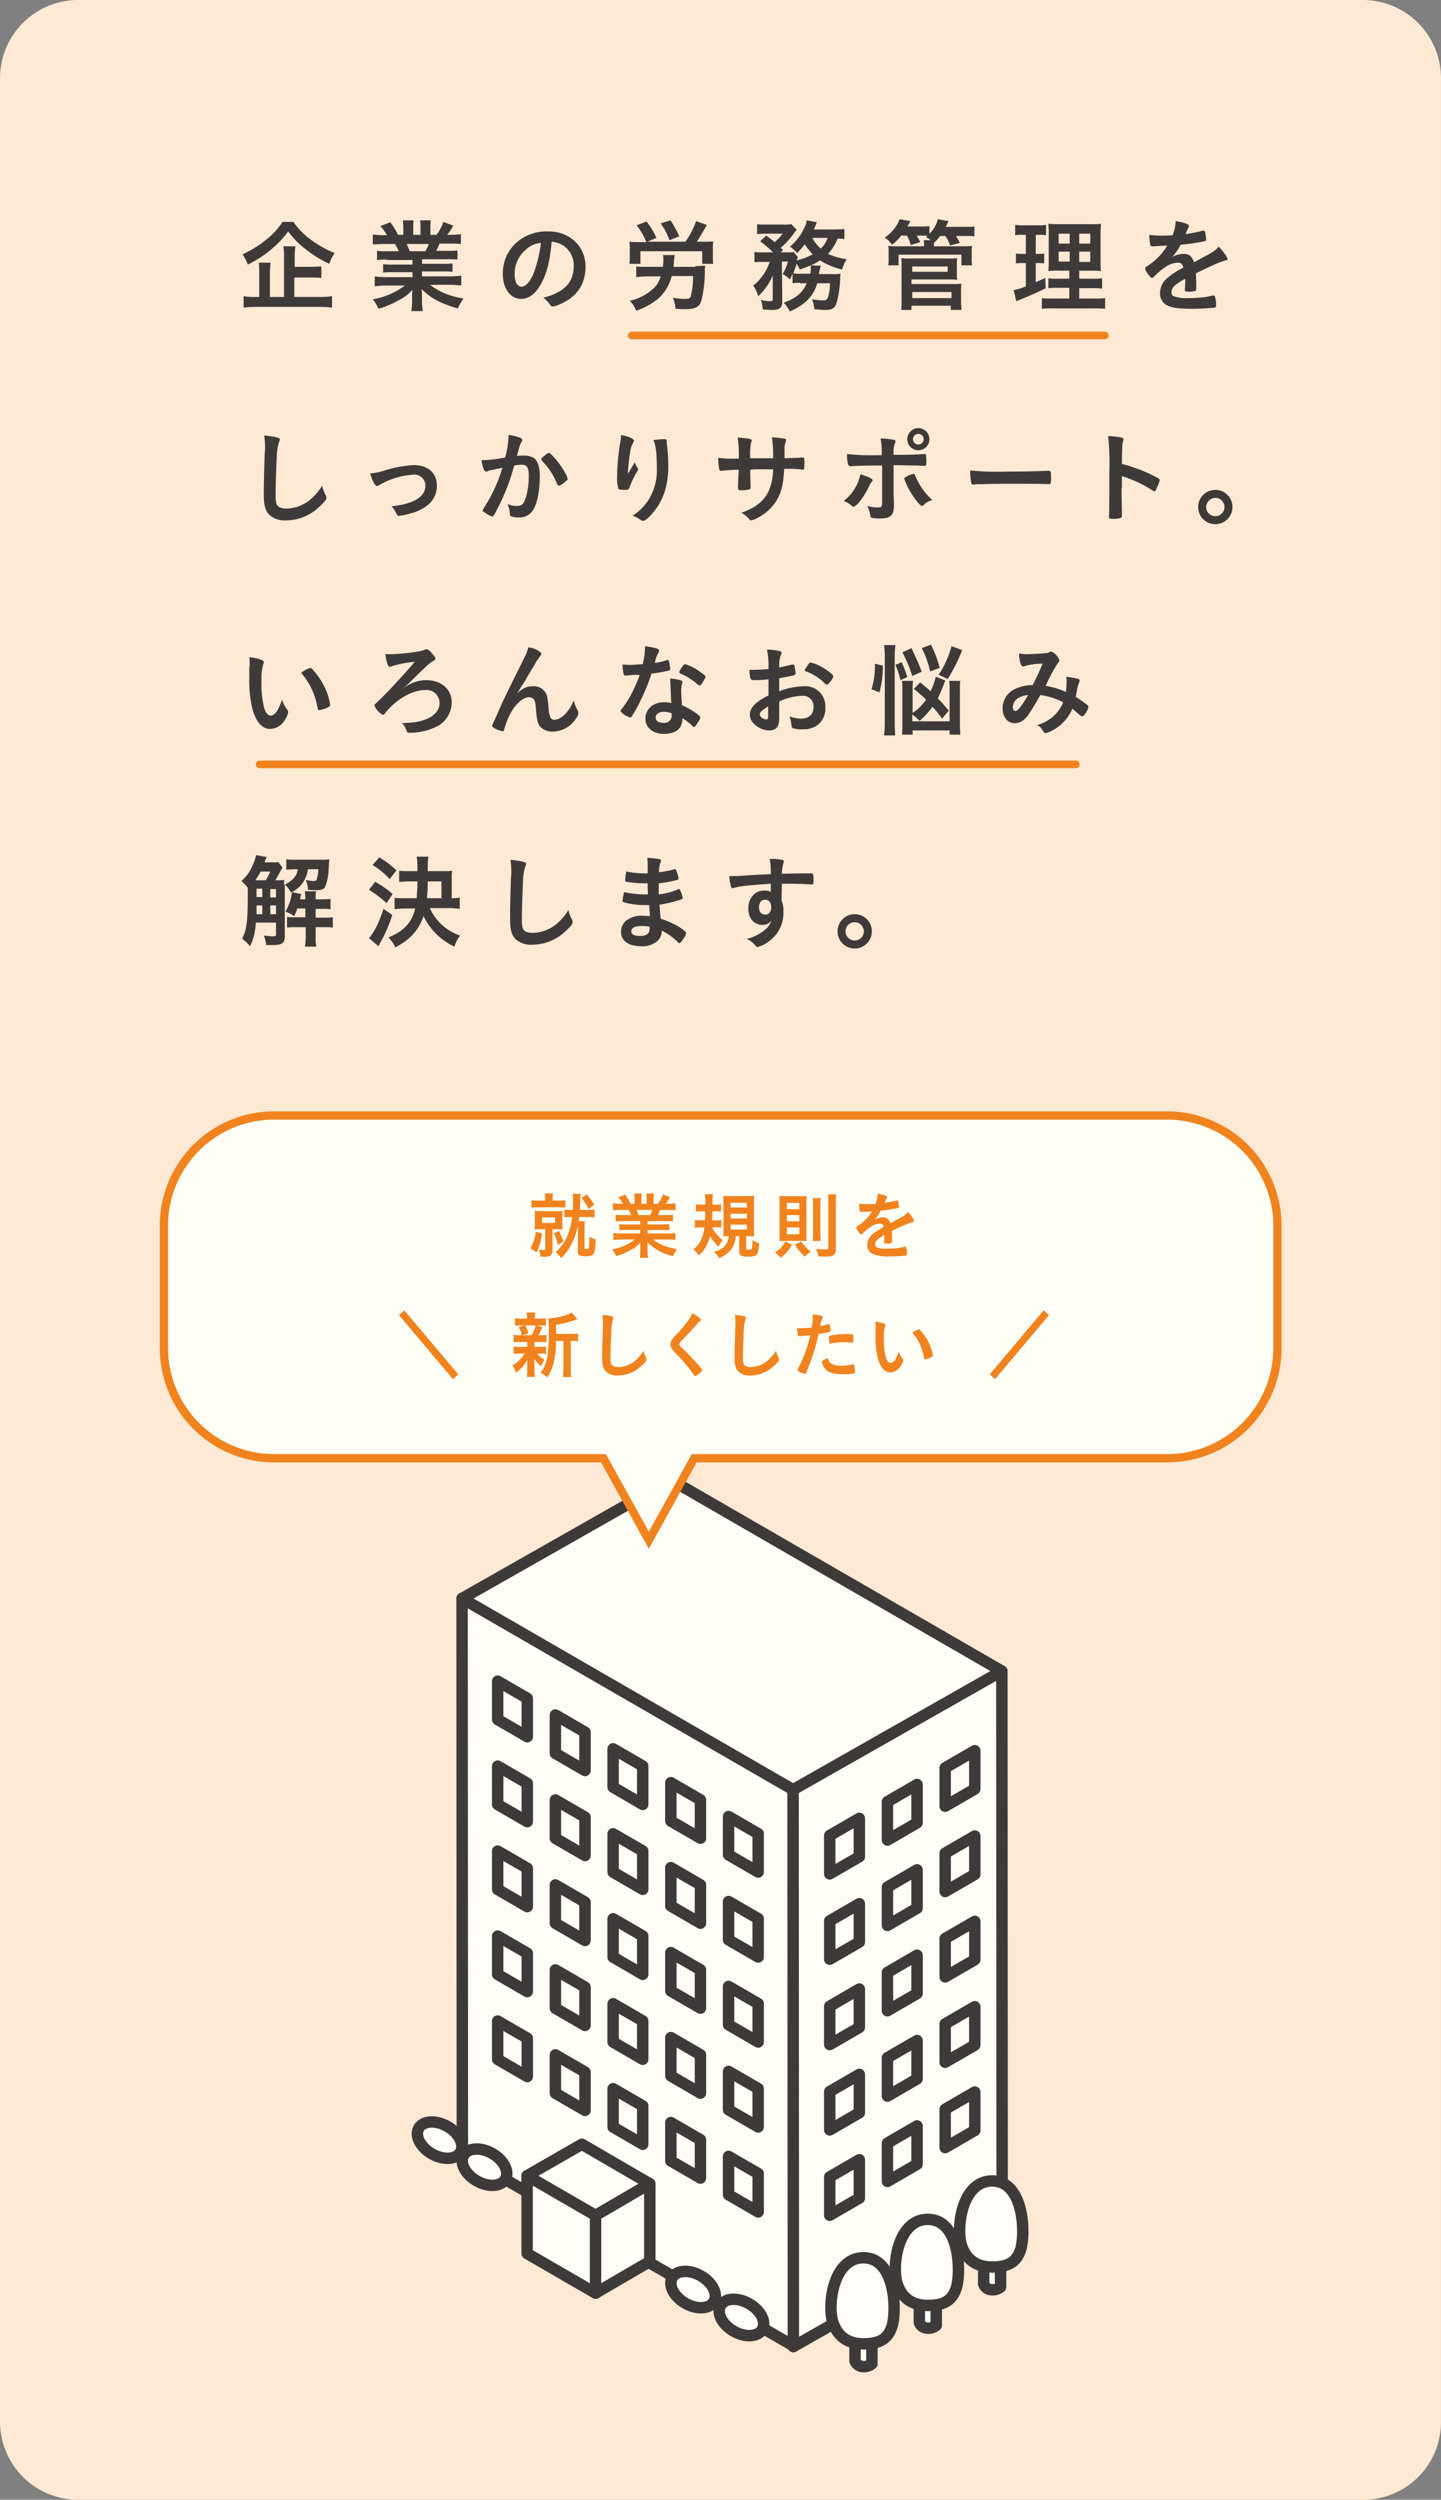 <svg xmlns="http://www.w3.org/2000/svg" viewBox="0 0 378.001 655.7">
  <rect x="0" y="0" width="378.001" height="655.7" fill="#808080" stroke="none"/>
  <defs>
    <style>
      .cls-1 {
        isolation: isolate;
      }

      .cls-2 {
        fill: #fde9d4;
      }

      .cls-3 {
        fill: #3e3a39;
      }

      .cls-4, .cls-8 {
        fill: none;
        stroke: #f0831e;
      }

      .cls-4, .cls-5, .cls-6 {
        stroke-linecap: round;
        stroke-linejoin: round;
      }

      .cls-4 {
        stroke-width: 2px;
      }

      .cls-5, .cls-7 {
        fill: #fffef6;
      }

      .cls-5, .cls-6 {
        stroke: #3e3a39;
        stroke-width: 3px;
      }

      .cls-6 {
        fill: #fffef9;
      }

      .cls-8 {
        stroke-miterlimit: 10;
        stroke-width: 2.173px;
      }

      .cls-9 {
        mix-blend-mode: multiply;
      }

      .cls-10 {
        fill: #f0831e;
      }
    </style>
  </defs>
  <g class="cls-1">
    <g id="pc">
      <path class="cls-2" d="M357.5,655.7H20.5A20.528,20.528,0,0,1,0,635.2V20.5A20.528,20.528,0,0,1,20.5,0h337A20.528,20.528,0,0,1,378,20.5V635.2A20.401,20.401,0,0,1,357.5,655.7Z"/>
      <g>
        <g>
          <path class="cls-3" d="M76.9,58.1a18.83,18.83,0,0,0,4.4,4.6,29.601,29.601,0,0,0,6.5,3.7,9.161,9.161,0,0,0-1.4,2.8,28.906,28.906,0,0,1-6.3-3.9,21.72,21.72,0,0,1-4.5-4.6,25.499,25.499,0,0,1-4.2,4.5A29.443,29.443,0,0,1,65,69.4a11.482,11.482,0,0,0-1.4-2.7,27.517,27.517,0,0,0,6.3-3.9,18.102,18.102,0,0,0,4.2-4.6h2.8Zm.6,19.8h6.4a24.517,24.517,0,0,0,3.2-.2v3a25.839,25.839,0,0,0-3.2-.2H67.2a26.311,26.311,0,0,0-3.3.2v-3a21.128,21.128,0,0,0,3,.2H68V71.8a25.322,25.322,0,0,0-.1-2.9H71a21.927,21.927,0,0,0-.2,2.9v6.1h3.7V67.5a12.326,12.326,0,0,0-.2-2.9h3.2a19.095,19.095,0,0,0-.2,2.8V70h4.2c1.2,0,2.1-.1,2.8-.1v3a22.675,22.675,0,0,0-2.8-.1H77.2v5.1Z"/>
          <path class="cls-3" d="M101.5,68.1a19.34,19.34,0,0,0-2.6.1V65.8a18.579,18.579,0,0,0,2.6.1h3.1a10.361,10.361,0,0,0-1-1.9h-2.8c-1.2,0-2.2.1-3,.1V61.5a20.682,20.682,0,0,0,2.9.2h.8a13.58,13.58,0,0,0-1.7-2.4l2.6-1a20.607,20.607,0,0,1,2,3.3h1.4V59.8c0-.8-.1-1.5-.1-2h2.8a9.765,9.765,0,0,0-.1,1.9v1.9h1.9V59.7a10.317,10.317,0,0,0-.1-1.9H113a11.518,11.518,0,0,0-.1,2v1.8h1.6a11.224,11.224,0,0,0,1.8-3.4l2.6,1a16.627,16.627,0,0,1-1.6,2.4h.7a20.682,20.682,0,0,0,2.9-.2V64a26.276,26.276,0,0,0-3-.1h-2.6a11.567,11.567,0,0,1-.9,1.9h3a17.832,17.832,0,0,0,2.6-.1v2.4a19.34,19.34,0,0,0-2.6-.1h-6.7v1.2h5.4a19.34,19.34,0,0,0,2.6-.1v2.2a19.34,19.34,0,0,0-2.6-.1h-5.4v1.3h7.2a22.792,22.792,0,0,0,3.1-.2v2.6a26.61,26.61,0,0,0-3-.2h-5.2a17.888,17.888,0,0,0,3.5,2.1,21.056,21.056,0,0,0,5.3,1.5,13.497,13.497,0,0,0-1.5,2.6c-4.3-1.2-7.2-2.7-9.5-5.1a12.826,12.826,0,0,1,.1,1.8V79a17.19,17.19,0,0,0,.2,2.6h-3a18.365,18.365,0,0,0,.2-2.6V77.8a13.57,13.57,0,0,1,.1-1.8,11.332,11.332,0,0,1-3.7,2.8A24.644,24.644,0,0,1,99.3,81a12.75,12.75,0,0,0-1.5-2.5,19.219,19.219,0,0,0,8.4-3.6h-4.8a25.415,25.415,0,0,0-3.1.2V72.5a22.79,22.79,0,0,0,3.1.2h6.8V71.4h-5.1a19.34,19.34,0,0,0-2.6.1V69.3a19.342,19.342,0,0,0,2.6.1h5.1V68.2h-6.7Zm10.1-2.2a16.316,16.316,0,0,0,.9-1.9h-5.8c.3.7.5,1.2.8,1.9Z"/>
          <path class="cls-3" d="M141.6,75c-1.3,2.2-3,3.4-4.9,3.4-2.8,0-4.8-2.7-4.8-6.5a10.741,10.741,0,0,1,5.8-9.8,12.099,12.099,0,0,1,6.2-1.4c5.6,0,9.7,4,9.7,9.2,0,4.7-2.3,8-6.7,9.9a6.187,6.187,0,0,1-1.9.6c-.3,0-.5-.1-.8-.6a6.865,6.865,0,0,0-1.7-1.7c5.5-1.4,8-4,8-8.3a6.274,6.274,0,0,0-2.6-5.3,6.704,6.704,0,0,0-3.2-1.1C144.2,69.1,143.3,72.2,141.6,75Zm-3.8-9.4a8.257,8.257,0,0,0-2.8,6.3c0,2.1.7,3.3,1.8,3.3,1.3,0,2.7-1.8,3.7-5a35.963,35.963,0,0,0,1.4-6.5A6.848,6.848,0,0,0,137.8,65.6Z"/>
          <path class="cls-3" d="M169.5,63.4a17.401,17.401,0,0,0-2.5-4.3l2.6-1a20.505,20.505,0,0,1,2.6,4.3l-2.4,1h10a21.549,21.549,0,0,0,2.8-5.4l2.8,1c-.2.4-.2.4-1.2,2.1-.5.8-1,1.7-1.4,2.3h1.7a18.578,18.578,0,0,0,2.6-.1,12.166,12.166,0,0,0-.1,2.1v1.9a11.482,11.482,0,0,0,.1,1.9h-2.9V65.9H168v3.3h-2.9a12.102,12.102,0,0,0,.1-1.9V65.5a12.785,12.785,0,0,0-.1-2.1,20.121,20.121,0,0,0,2.6.1h1.8Zm12.9,6.4c.9,0,2-.1,2.6-.1a5.757,5.757,0,0,0-.1,1.5,33.631,33.631,0,0,1-.9,7.6c-.5,1.7-1.6,2.3-4.3,2.3-.5,0-.8,0-2.5-.1a8.818,8.818,0,0,0-.7-2.9,17.833,17.833,0,0,0,3,.3c1.4,0,1.6-.1,1.8-1.1a19.281,19.281,0,0,0,.5-4.9h-5.6a11.689,11.689,0,0,1-3.5,5.9,18.413,18.413,0,0,1-5.8,3.2,8.375,8.375,0,0,0-1.7-2.6,13.325,13.325,0,0,0,5.6-2.7,6.842,6.842,0,0,0,2.5-3.7h-3.4a23.638,23.638,0,0,0-3,.2V69.9a23.652,23.652,0,0,0,3,.1h4a16.201,16.201,0,0,0,.1-2.2,2.768,2.768,0,0,0-.1-.9H177a10.865,10.865,0,0,0-.2,1.5c0,.7-.1,1-.1,1.6h5.7ZM175.6,63a16.872,16.872,0,0,0-2.3-4.4l2.6-.8a32.981,32.981,0,0,1,2.3,4.2Z"/>
          <path class="cls-3" d="M209.9,74.2a10.933,10.933,0,0,0-2,.1V71.8c-.3.7-.4.9-.7,1.5a6.691,6.691,0,0,0-1.9-1.4,13.646,13.646,0,0,0,1.4-3.3h-1.6l.1,10.4a3.061,3.061,0,0,1-.3,1.5c-.4.6-1.1.8-2.6.8-.5,0-1.4-.1-2.2-.1a11.084,11.084,0,0,0-.5-2.5,13.064,13.064,0,0,0,2.3.3c.7,0,.8-.1.8-.6V72.3a16.422,16.422,0,0,1-3.8,5.4,10.359,10.359,0,0,0-1.3-2.8,13.148,13.148,0,0,0,4.3-6.2h-1.8a13.469,13.469,0,0,0-2.2.1V66.1a14.838,14.838,0,0,0,2.3.1h2.6a27.758,27.758,0,0,0-3.4-2.9l1.6-1.5c1.5,1.1,1.6,1.2,2.2,1.7a11.07,11.07,0,0,0,2.1-2.2h-4.5a14.79,14.79,0,0,0-2.2.1V58.8a15.574,15.574,0,0,0,2.4.1h4.4a11.617,11.617,0,0,0,2.2-.1l1.4,1.5a5.986,5.986,0,0,0-.6.7,20.857,20.857,0,0,1-3.6,4l.6.6-.6.6h1.5a9.765,9.765,0,0,0,1.9-.1l1.1,1.4a2.192,2.192,0,0,0-.3.8,15.975,15.975,0,0,0,4.2-1.6,15.97,15.97,0,0,1-2.1-2.6c-.7.9-1,1.2-2,2.3a7.725,7.725,0,0,0-1.9-1.7,13.605,13.605,0,0,0,3.8-5,4.674,4.674,0,0,0,.6-1.9l2.7.5c-.1.1-.2.5-.4.9-.1.3-.2.4-.4,1h5.3c1.1,0,2.1-.1,2.7-.1v2.6a9.722,9.722,0,0,0-1.8-.1,11.921,11.921,0,0,1-2.5,4,17.962,17.962,0,0,0,4.9,1.4,9.588,9.588,0,0,0-1.2,2.7,19.046,19.046,0,0,1-5.8-2.4,12.95,12.95,0,0,1-2.4,1.3l2.6.1c0,.2,0,.2-.1.3a1.087,1.087,0,0,1-.1.5.756.756,0,0,1-.1.4c-.1.3-.1.6-.2,1h3.7a9.812,9.812,0,0,0,2-.1,4.484,4.484,0,0,0-.1,1.1,27.815,27.815,0,0,1-.9,6.4c-.5,1.6-1.2,2-3.2,2-.7,0-1.5-.1-2.7-.2a8.171,8.171,0,0,0-.6-2.6,18.857,18.857,0,0,0,3,.3c.8,0,1.1-.3,1.4-1.6a11.194,11.194,0,0,0,.3-2.9h-3.3c-1.1,3.5-3.2,5.6-7.2,7.4a11.865,11.865,0,0,0-1.6-2.3c3.3-1.2,5-2.7,6-5.1h-1.7Zm2.7-2.5a12.751,12.751,0,0,0,.1-1.9v-.2c-1,.4-1.5.6-2.9,1.1a10.93,10.93,0,0,0-.8-1.5c-.4,1.1-.5,1.4-.9,2.5a10.983,10.983,0,0,0,2.1.1h2.4Zm.5-9.3a9.354,9.354,0,0,0,2.2,2.8,6.78,6.78,0,0,0,1.8-2.8Z"/>
          <path class="cls-3" d="M236.5,61.7a14.732,14.732,0,0,1-2.5,2.5,8.549,8.549,0,0,0-1.9-1.9,10.309,10.309,0,0,0,3.9-4.8l2.8.5a8.696,8.696,0,0,1-.8,1.4h3.5a13.523,13.523,0,0,0,2.3-.1v2a7.46,7.46,0,0,0,2.2-3.8l2.8.5c-.3.7-.4.9-.7,1.5h5a16.329,16.329,0,0,0,2.5-.1V62a15.574,15.574,0,0,0-2.4-.1h-2.4c.4.7.6,1.1,1,1.8l-2.6.7a8.229,8.229,0,0,0-1.2-2.5h-1.4a11.478,11.478,0,0,1-1.6,1.8v.9h7.2a21.847,21.847,0,0,0,2.8-.1,7.115,7.115,0,0,0-.1,1.6v1.8a8.115,8.115,0,0,0,.1,1.7h-2.8V66.8H235.7v2.8H233a8.622,8.622,0,0,0,.1-1.7V66.2a8.622,8.622,0,0,0-.1-1.7,18.641,18.641,0,0,0,2.7.1h6.7v-.4a4.12,4.12,0,0,0-.1-1.2h1.8a5.025,5.025,0,0,0-1.2-.8l.4-.3a4.102,4.102,0,0,0-1.1-.1h-1.7c.4.8.6,1,.9,1.7l-2.5.8a8.164,8.164,0,0,0-1-2.5h-1.4Zm-.1,19.8a26.221,26.221,0,0,0,.1-2.9V69.4a8.115,8.115,0,0,0-.1-1.7,13.423,13.423,0,0,0,2.1.1h10.4a14.119,14.119,0,0,0,2.2-.1,9.183,9.183,0,0,0-.1,1.8v1.9a10.932,10.932,0,0,0,.1,2,14.083,14.083,0,0,0-2.1-.1h-9.9v1.2h11a12.168,12.168,0,0,0,2.1-.1,13.422,13.422,0,0,0-.1,2.1V79c0,.9.1,1.6.1,2.3h-2.8V80.2H239.1v1.1h-2.7Zm2.9-10.2h9.3V69.9h-9.3Zm0,6.9h10.3V76.6H239.3Z"/>
          <path class="cls-3" d="M268.2,61.6a10.889,10.889,0,0,0-1.9.1V59a14.836,14.836,0,0,0,2.3.1h3.6a13.469,13.469,0,0,0,2.2-.1v2.7a10.889,10.889,0,0,0-1.9-.1h-.8v5h.6a7.589,7.589,0,0,0,1.6-.1v2.6a8.083,8.083,0,0,0-1.6-.1h-.6v5c1.2-.5,1.4-.6,2.5-1.1l.1,2.7c-2.2,1.1-3.3,1.6-7.2,3.2-.1.1-.3.1-.5.2l-.7-2.9a15.096,15.096,0,0,0,3.2-1V69h-.8a10.283,10.283,0,0,0-1.8.1V66.5a9.722,9.722,0,0,0,1.8.1h.8v-5Zm12.4,13.9h-2.9a18.641,18.641,0,0,0-2.7.1V73a15.687,15.687,0,0,0,2.6.1h2.9V71h-2.4a22.878,22.878,0,0,0-3.1.1,24.65,24.65,0,0,0,.1-3.2V62.1a28.399,28.399,0,0,0-.1-3.4,33.334,33.334,0,0,0,3.5.1h7a23.846,23.846,0,0,0,3.3-.1,32.329,32.329,0,0,0-.1,3.5v5.5a27.473,27.473,0,0,0,.1,3.4A20.245,20.245,0,0,0,286,71h-2.9v2.1h3.3a18.641,18.641,0,0,0,2.7-.1v2.7a19.402,19.402,0,0,0-2.7-.1h-3.3v2.7h4.1a19.402,19.402,0,0,0,2.7-.1V81a23.582,23.582,0,0,0-2.9-.1H276.2a23.582,23.582,0,0,0-2.9.1V78.2a17.832,17.832,0,0,0,2.6.1h4.6V75.5Zm-2.9-14.2v2.6h2.9V61.3Zm0,4.7v2.6h2.9V66Zm5.4-2.1H286V61.3h-2.9Zm0,4.8H286V66h-2.9Z"/>
          <path class="cls-3" d="M310.7,73.2c-2.6,1.5-3.4,2.3-3.4,3.5a1.004,1.004,0,0,0,.6,1,9.451,9.451,0,0,0,3.6.5,38.661,38.661,0,0,0,4.8-.3c.6-.1.9-.2,1.9-.4h.1c.2,0,.3.1.4.3a7.549,7.549,0,0,1,.3,2.3c0,.4-.1.6-.5.6-.6.1-3.6.3-5.6.3-3.3,0-5-.2-6.3-.7a3.495,3.495,0,0,1-2.3-3.5,5.183,5.183,0,0,1,2.2-4.1,20.274,20.274,0,0,1,3.9-2.5c-.2-.9-.6-1.3-1.4-1.3a6.09,6.09,0,0,0-3.5,1.3,14.161,14.161,0,0,0-2.2,1.8c-.8.8-.9.9-1.1.9-.3,0-.8-.6-1.4-1.5a2.179,2.179,0,0,1-.4-1c0-.2.1-.3.7-.7a16.016,16.016,0,0,0,5.1-5.3c-1.9.1-2.9.2-3.9.2-.4,0-.5-.1-.6-.5a15.742,15.742,0,0,1-.2-2.5,18.704,18.704,0,0,0,2.7.2c1,0,2.2,0,3.4-.1a11.241,11.241,0,0,0,.8-3.7c2.4.4,3.5.8,3.5,1.3a.367.367,0,0,1-.1.3,8.94,8.94,0,0,0-.7,1.6c-.1.1-.1.1-.1.2,1.5-.2,2.9-.5,3.8-.7a2.313,2.313,0,0,1,.9-.2.52.52,0,0,1,.4.2,17.665,17.665,0,0,1,.3,2.1c0,.3-.1.4-.5.5a58.84,58.84,0,0,1-6.2.9,14.717,14.717,0,0,1-2.2,3.2,6.587,6.587,0,0,1,3.2-.8c1.2,0,2,.7,2.5,2.2,2.6-1.4,4.1-2.2,4.2-2.3a7.646,7.646,0,0,0,2.3-1.8c1.1,1.1,2.3,2.8,2.3,3.3,0,.2-.1.3-.5.3-1.3.3-3.7,1.4-7.8,3.4,0,.5.1,1.7.1,2.6v1.4a.845.845,0,0,1-.2.6,4.95,4.95,0,0,1-1.7.2c-.9,0-1.1-.1-1.1-.5v-.1a20.932,20.932,0,0,0,.1-2.4v-.3Z"/>
          <path class="cls-3" d="M72.5,114.7c.7.2.9.3.9.6a.845.845,0,0,1-.2.6,14.599,14.599,0,0,0-.6,4c-.2,4.3-.3,7.6-.3,10.3a7.753,7.753,0,0,0,.2,1.9c.3.9,1.2,1.3,2.7,1.3a10.095,10.095,0,0,0,6.8-2.9,13.999,13.999,0,0,0,2.5-3.1,9.662,9.662,0,0,0,1,2.6,1.268,1.268,0,0,1,.1.6c0,.5-.5,1.1-1.8,2.3a12.704,12.704,0,0,1-8.7,3.6,6.112,6.112,0,0,1-4.5-1.5c-1-1.1-1.4-2.5-1.4-5.1,0-2.1,0-3.7.2-9.9,0-.9.1-1.5.1-1.7a21.344,21.344,0,0,0-.2-4.1C70.7,114.4,71.7,114.5,72.5,114.7Z"/>
          <path class="cls-3" d="M100.9,123.4a32.611,32.611,0,0,1,7.6-1.4c3.8,0,6.1,2.1,6.1,5.4a6.393,6.393,0,0,1-2.4,5.1,12.32,12.32,0,0,1-4.6,2.2,16.551,16.551,0,0,1-2.9.6.605.605,0,0,1-.6-.3,6.923,6.923,0,0,0-1.4-2.2c5.9-.6,8.9-2.5,8.9-5.5a2.883,2.883,0,0,0-2.9-2.8,19.761,19.761,0,0,0-9.3,2.8c-.3.1-.4.2-.5.2-.5,0-1.2-1.3-1.8-3.3A17.029,17.029,0,0,0,100.9,123.4Z"/>
          <path class="cls-3" d="M128.4,123.4c-.2.1-.3.1-.5.2a.367.367,0,0,1-.3.1c-.6,0-1-1-1.3-3h.5a33.764,33.764,0,0,0,5.7-.7,23.748,23.748,0,0,0,.9-5.4v-.5a12.037,12.037,0,0,1,3,.7c.4.2.6.4.6.7,0,.1,0,.2-.2.4-.4.7-.4.7-1.2,3.7a12.134,12.134,0,0,1,1.8-.1,5.004,5.004,0,0,1,2.6.6c1.1.8,1.6,2.4,1.6,4.8,0,4-.7,7.4-1.9,9.1a4.075,4.075,0,0,1-3.6,1.7,4.537,4.537,0,0,1-2.1-.3c-.2-.1-.2-.1-.3-1.1a6.119,6.119,0,0,0-.6-2.1,5.809,5.809,0,0,0,2.6.5c1.3,0,1.8-.6,2.4-2.8a20.09,20.09,0,0,0,.6-5.2c0-2.1-.5-2.8-1.9-2.8a13.664,13.664,0,0,0-1.9.2,6.369,6.369,0,0,0-.2.7,55.431,55.431,0,0,1-3.5,9.2c-1.4,2.9-1.8,3.5-2.1,3.5a7.009,7.009,0,0,1-1.7-.9c-.6-.4-.8-.5-.8-.7,0-.1,0-.1,1.1-1.9a40.524,40.524,0,0,0,4.1-9.3C129.7,123.1,128.6,123.4,128.4,123.4Zm13.6-3c0-.2.2-.4,1-1,.5-.4.8-.6,1-.6s.3.1.6.4a21.263,21.263,0,0,1,3.9,5.3,3.586,3.586,0,0,1,.4,1.1c0,.3-.1.3-.9,1a3.438,3.438,0,0,1-1.4.8c-.2,0-.3-.1-.5-.5a17.369,17.369,0,0,0-4.1-6.2Z"/>
          <path class="cls-3" d="M165.2,123.5c.1-.2.1-.2,1.3-2.2a6.72,6.72,0,0,0,.6,1.2,1.546,1.546,0,0,1,.3.6c0,.1-.1.3-.7,1.3a24.085,24.085,0,0,0-1.5,3.3c-.3.7-.4.8-1.3.8s-1.6-.1-1.7-.3a11.308,11.308,0,0,1-.3-3.6,54.283,54.283,0,0,1,.9-9.1,6.149,6.149,0,0,0,.1-1.4c2.1.4,3.4,1,3.4,1.5,0,.1,0,.2-.2.5a6.563,6.563,0,0,0-.8,2.6,39.673,39.673,0,0,0-.6,5.6C165,123.8,165,123.8,165.2,123.5Zm9.7-7.8v.5a1.759,1.759,0,0,0,.1.6,5.384,5.384,0,0,0,.1,1.1,10.297,10.297,0,0,0,.1,1.3c.1,1.3.1,2.6.1,3.2,0,5-1.3,8.9-4.1,12.2-1.1,1.3-2,2-2.5,2-.3,0-.3,0-.9-.4a5.575,5.575,0,0,0-1.9-.9,13.961,13.961,0,0,0,3.9-3.7,14.427,14.427,0,0,0,2.5-8.7c0-3.7-.2-5.9-.9-7.5,1.1-.1,1.9-.2,2.7-.2.6,0,.8,0,.8.5Z"/>
          <path class="cls-3" d="M193.8,120.2a28.327,28.327,0,0,0-.3-5.4,10.62,10.62,0,0,1,1.5.1,9.465,9.465,0,0,1,1.9.3q.3.15.3.3c0,.1,0,.1-.2.7a17.066,17.066,0,0,0-.2,4h6a32.836,32.836,0,0,0-.3-5.5c1.4.1,2.2.2,3,.3.6.1.7.2.7.4a1.232,1.232,0,0,1-.2.7,6.57,6.57,0,0,0-.2,1.9v2.2c2.7-.1,3.7-.1,4.5-.2h.3c.1,0,.2.1.3.1a6.251,6.251,0,0,1,.1,1.7c0,1.3-.1,1.4-.5,1.4a2.798,2.798,0,0,1-.6-.1,32.718,32.718,0,0,0-4.2-.1c-.2,4-.7,6.1-2,8.3a12.514,12.514,0,0,1-4.7,4.4,7.742,7.742,0,0,1-1.9.8c-.2,0-.3,0-.8-.6a8.622,8.622,0,0,0-1.8-1.4c3.8-1.4,5.8-3,7.1-5.6a14.775,14.775,0,0,0,1.2-5.8H199a20.341,20.341,0,0,0-2.2.1c0,1.9,0,1.9.1,4.3v.3c0,.4-.1.5-.4.6a7.449,7.449,0,0,1-1.8.2c-.9,0-1.1-.1-1.1-.6v-.4c.1-2.4.1-2.9.2-4.4-1.4,0-3.8.2-4.5.3h-.2c-.2,0-.3-.1-.4-.3a16.609,16.609,0,0,1-.3-3.1,26.301,26.301,0,0,0,4.4.2h1Z"/>
          <path class="cls-3" d="M228.9,126c0,.1-.1.2-.3.5a3.559,3.559,0,0,0-.6,1c-1.2,2.6-3.3,5.4-4.1,5.4-.2,0-.2,0-.8-.5a7.195,7.195,0,0,0-1.8-1,11.672,11.672,0,0,0,4.4-7C228,125.1,228.9,125.6,228.9,126Zm2.5-3.9c-5.7,0-6,.1-8.3.2H223a.664.664,0,0,1-.5-.4,8.967,8.967,0,0,1-.3-2.8,62.878,62.878,0,0,0,8.1.3h1v-.7a21.325,21.325,0,0,0-.3-3.7,20.023,20.023,0,0,1,3.6.4c.2.1.3.2.3.4,0,.1,0,.2-.2.6a6.082,6.082,0,0,0-.3,2.2v.7h1.7c1.7,0,5.2-.1,6.2-.2h.3a.265.265,0,0,1,.3.3c0,.1.1.9.1,1.3,0,1.4,0,1.5-.6,1.5-.1,0-.4,0-1.9-.1-.9,0-1.3,0-6.1-.1v5c0,2.7,0,2.7.1,4.9v.7c0,2.6-.9,3.4-3.7,3.4a8.209,8.209,0,0,1-2.2-.2c-.2-.1-.2-.2-.3-.6a10.433,10.433,0,0,0-.8-2.5,9.034,9.034,0,0,0,2.8.4c1,0,1.1-.2,1.1-1.4Zm10.9,10.4c-.2.1-.3.2-.4.2-.5,0-1.4-1.1-2.6-2.9a19.408,19.408,0,0,1-2.1-4.2q0-.3.6-.6a5.283,5.283,0,0,1,1.8-.7c.2,0,.3.1.5.5a17.095,17.095,0,0,0,2,3.6,17.276,17.276,0,0,0,2.5,2.8A3.86,3.86,0,0,0,242.3,132.5Zm1.5-17.3a2.9,2.9,0,1,1-2.9-2.9A2.902,2.902,0,0,1,243.8,115.2Zm-4.3,0a1.367,1.367,0,0,0,1.4,1.4,1.43,1.43,0,0,0,1.4-1.4,1.4,1.4,0,1,0-2.8,0Z"/>
          <path class="cls-3" d="M264.2,123.7c4.9,0,7.7-.1,10.4-.2h.3c.8,0,.8,0,.8,2.2,0,1.1-.1,1.3-.5,1.3h-.1c-1.8-.1-2.8-.1-10.5-.1-2.8,0-4.2,0-6.7.1h-.8a5.758,5.758,0,0,0-1.5.1h-.3c-.3,0-.5-.1-.5-.4a14.239,14.239,0,0,1-.3-3.3A74.024,74.024,0,0,0,264.2,123.7Z"/>
          <path class="cls-3" d="M294.2,128c0,1.6.1,6,.1,7.2v.1a.764.764,0,0,1-.2.5,5.39,5.39,0,0,1-2.2.3c-.9,0-1-.1-1-.6v-.1c.1-.7.1-8.4.1-11.6a73.745,73.745,0,0,0-.3-9.4,18.852,18.852,0,0,1,3.6.4c.3.1.4.2.4.4a2.798,2.798,0,0,1-.1.6,3.595,3.595,0,0,0-.2,1.1c0,.1-.1,1.7-.1,4.8a23.53,23.53,0,0,1,3,.9,35.665,35.665,0,0,1,6.6,2.9c.2.2.3.3.3.5a10.355,10.355,0,0,1-.9,2.3c-.2.5-.3.6-.5.6-.1,0-.2-.1-.4-.2a31.269,31.269,0,0,0-8.1-3.8V128Z"/>
          <path class="cls-3" d="M323.3,133a4.5,4.5,0,1,1-4.5-4.5A4.481,4.481,0,0,1,323.3,133Zm-6.9,0a2.4,2.4,0,1,0,2.4-2.4A2.456,2.456,0,0,0,316.4,133Z"/>
          <path class="cls-3" d="M65.5,174.8a17.723,17.723,0,0,0-.1-2.4,10.527,10.527,0,0,1,2.9.6c.6.2.9.4.9.7a.601.601,0,0,1-.1.4,12.809,12.809,0,0,0-.5,4.4,25.25,25.25,0,0,0,.7,7.2c.4,1.3,1,2,1.7,2,1.1,0,2-1.3,3-4.2a7.583,7.583,0,0,0,1.4,2.7,1.421,1.421,0,0,1,.2.6,5.624,5.624,0,0,1-.9,2.1,4.671,4.671,0,0,1-3.8,2.3c-2.1,0-3.6-1.7-4.6-4.9a31.722,31.722,0,0,1-.9-8.6v-2.9Zm15.9.4c.2,0,.3.1.5.3a18.734,18.734,0,0,1,3.6,5.5,14.81,14.81,0,0,1,1.1,3.9c0,.3-.1.4-.7.7a9.016,9.016,0,0,1-2.2.7c-.2,0-.3-.1-.4-.6a18.527,18.527,0,0,0-4.3-9.2A7.091,7.091,0,0,1,81.4,175.2Z"/>
          <path class="cls-3" d="M108.3,179.1a10.323,10.323,0,0,1,3.4-.7c4.1,0,6.8,2.4,6.8,5.9a7.266,7.266,0,0,1-3.4,6,15.69,15.69,0,0,1-7.5,1.9c-.8,0-.8,0-1-.7a4.081,4.081,0,0,0-1.2-1.8c3.7-.2,4.8-.4,6.5-1.1,2.2-.9,3.4-2.4,3.4-4.2a3.394,3.394,0,0,0-3.7-3.4c-2.9,0-6.2,1.6-9.1,4.4a17.885,17.885,0,0,0-1.5,1.7.723.723,0,0,1-.6.4,4.931,4.931,0,0,1-2.2-2.5c0-.2.1-.2.5-.6,1.9-1.7,6.7-6.8,10.1-10.8a29.585,29.585,0,0,0-5.9,1.1,1.727,1.727,0,0,1-.7.2c-.2,0-.3-.1-.5-.6a10.58,10.58,0,0,1-.6-2.8,3.083,3.083,0,0,0,1,.1c2.6,0,8.1-.6,9.1-1.1.3-.1.4-.2.6-.2.5,0,1,.4,1.7,1.3.5.6.7.9.7,1.1,0,.3-.2.5-.6.7-.3.2-.6.4-1,.7-.6.5-.8.7-2.7,2.5-2.4,2.4-2.4,2.4-4.2,4.1A8.102,8.102,0,0,1,108.3,179.1Z"/>
          <path class="cls-3" d="M141.5,170.9c.3.2.5.4.5.6s0,.2-.4.7c-.1.2-.5.7-1,1.5-1.3,2.2-1.3,2.2-2.1,3.5a22.135,22.135,0,0,1-1.5,2.5c-.1.1-.1.1-.5.8-.3.6-.6.9-.9,1.4,1.7-1.5,2.7-1.9,4.4-1.9a3.555,3.555,0,0,1,2.9,1.4c.6.7.7,1.4,1,4.1a7.207,7.207,0,0,0,.5,2.7,1.1,1.1,0,0,0,1,.6c1.8,0,4-2.2,5.1-5.1a10.047,10.047,0,0,0,1,2.6,1.202,1.202,0,0,1,.2.8,1.913,1.913,0,0,1-.5,1.2,7.406,7.406,0,0,1-6.1,3.6,4.369,4.369,0,0,1-3.5-1.4c-.5-.7-.8-1.7-1-4.4-.1-1.7-.3-2.3-.6-2.7a1.727,1.727,0,0,0-1.3-.5c-1.8,0-4.1,2.4-5.4,5.5a18.255,18.255,0,0,0-1,2.8c-.1.4-.2.6-.4.6a5.705,5.705,0,0,1-2.5-1c-.2-.2-.3-.3-.3-.4a5.454,5.454,0,0,1,.4-1c.2-.5.3-.6.5-1.1,2-4.6,2-4.6,7.5-15.7a13.166,13.166,0,0,0,1.1-2.8A5.885,5.885,0,0,1,141.5,170.9Z"/>
          <path class="cls-3" d="M165.4,177.1c-.5,0-.8.1-1.1.1H164c-.2,0-.3-.1-.4-.3a15.561,15.561,0,0,1-.3-2.6c.3,0,1.1.1,2,.1.3,0,2.4-.1,3.3-.2a18.689,18.689,0,0,0,.6-4.7c2.8.4,3.7.7,3.7,1.2,0,.2,0,.2-.4.9a7.274,7.274,0,0,0-.7,2.3,19.055,19.055,0,0,0,3-.7.756.756,0,0,1,.4-.1c.2,0,.2.1.4.9.1.7.2,1.2.2,1.5s-.1.4-.8.5c-.9.2-2.5.5-4.1.7a52.39,52.39,0,0,1-2.9,7.1,32.508,32.508,0,0,1-2.2,4c-.2.3-.3.4-.5.4a5.741,5.741,0,0,1-2-1.1c-.4-.3-.5-.4-.5-.6s.1-.3.5-.8a26.422,26.422,0,0,0,2.7-4.4c.7-1.5,1-2.1,1.8-4.2A9.554,9.554,0,0,0,165.4,177.1Zm8.8,15.4c-2.9,0-4.9-1.6-4.9-4,0-2.5,2.1-4.3,4.8-4.3a8.717,8.717,0,0,1,2,.2c-.1-1.3-.1-1.8-.2-4.3,0-.5-.1-1.2-.1-2.1a10.968,10.968,0,0,1,2.9.5c.2.1.3.2.3.4a.756.756,0,0,1-.1.4,8.807,8.807,0,0,0-.2,1.7c0,1,.1,2.7.2,4a18.361,18.361,0,0,1,4,2.3c.6.5.8.7.8.9,0,.3-.1.5-.9,1.7-.3.5-.6.8-.7.8-.2,0-.2,0-.9-.7a13.95,13.95,0,0,0-2.2-1.6C179.1,191,177.3,192.5,174.2,192.5Zm0-5.8c-1.3,0-2.2.6-2.2,1.5s.8,1.4,2,1.4a1.929,1.929,0,0,0,2.2-2.1v-.4A6.465,6.465,0,0,0,174.2,186.7Zm10-7.5c-.3.5-.5.6-.7.6-.1,0-.2-.1-.4-.2a19.498,19.498,0,0,0-2.6-1.9,7.23,7.23,0,0,0-1.8-.9c-.4-.2-.5-.3-.5-.5s.1-.4.5-1c.6-.9.8-1.1,1-1.1a12.844,12.844,0,0,1,3.9,2c1.1.8,1.5,1.1,1.5,1.4C185.1,177.6,184.7,178.4,184.2,179.2Z"/>
          <path class="cls-3" d="M201.5,178.2a30.682,30.682,0,0,1-3.8.2c-.8,0-1-.3-1.1-2.7h1c1.3,0,2.5-.1,4-.2v-.6a20.929,20.929,0,0,0-.4-4.5,13.564,13.564,0,0,1,3.4.4c.3.1.4.2.4.5a.551.551,0,0,1-.2.5,9.607,9.607,0,0,0-.4,3.3c.9-.2,2.3-.5,3.4-.8h.2c.2,0,.3.1.4.3a16.206,16.206,0,0,1,.3,2,.55.55,0,0,1-.3.5c-.3.1-2.3.5-4,.8v3.4a20.085,20.085,0,0,1,6.5-1.3,5.25,5.25,0,0,1,5.6,5.6,5.366,5.366,0,0,1-2.5,4.9,6.439,6.439,0,0,1-3.3.8,7.45,7.45,0,0,1-2.7-.3c-.3-.2-.3-.2-.4-.9a9.826,9.826,0,0,0-.5-2.2,8.428,8.428,0,0,0,3,.6c2.1,0,3.3-1.1,3.3-3a2.757,2.757,0,0,0-2.9-3,15.895,15.895,0,0,0-6.1,1.5v4.4c0,2.2-.8,3.2-2.6,3.2a5.886,5.886,0,0,1-4.5-2.3,3.292,3.292,0,0,1-.6-1.9c0-1.7,1.5-3.3,4.9-5v-4.2Zm0,7.1c-1.5.9-2.2,1.5-2.2,2.1s.9,1.3,1.7,1.3c.4,0,.5-.2.5-.9Zm14.9-6a13.372,13.372,0,0,0-5-3.2q-.3-.15-.3-.3c0-.2.3-.6,1-1.6.3-.4.3-.4.6-.4a9.658,9.658,0,0,1,2,.7c1.7.8,3.9,2.4,3.9,2.9s-1.3,2.2-1.7,2.2C216.7,179.5,216.5,179.5,216.4,179.3Z"/>
          <path class="cls-3" d="M228.6,180.8a19.776,19.776,0,0,0,.9-6.7l2.1.5a26.493,26.493,0,0,1-.9,7Zm3.3,12.1a28.796,28.796,0,0,0,.2-3.2V171.9a21.302,21.302,0,0,0-.2-2.7h3a19.938,19.938,0,0,0-.2,2.7v17.9c0,1.3.1,2.3.1,3.1Zm4.3-14.5a23.432,23.432,0,0,0-1.3-4l1.6-.7a26.19,26.19,0,0,1,1.5,3.9Zm3.2,10.8h9.7v-8.3a13.522,13.522,0,0,0-.1-2.3h2.9a16.269,16.269,0,0,0-.1,2.4v8.9c0,1.3.1,2.2.1,2.8h-2.8v-1.1h-9.7v1.1h-2.8a24.442,24.442,0,0,0,.1-2.9V181a14.893,14.893,0,0,0-.1-2.4h2.9a13.522,13.522,0,0,0-.1,2.3V187a11.677,11.677,0,0,0,3.5-3.5,35.158,35.158,0,0,0-3.2-2.8l1.7-1.7c1.3,1.1,1.7,1.4,2.7,2.3a18.244,18.244,0,0,0,1.4-3.8l2.5,1a3.363,3.363,0,0,0-.4,1c-.5,1.2-1,2.5-1.6,3.7,1.3,1.3,1.6,1.7,2.9,3.2l-1.8,2.1a23.671,23.671,0,0,0-2.5-3.1,19.935,19.935,0,0,1-3.4,3.7,11.529,11.529,0,0,0-1.9-1.7v1.8Zm-.1-11.9a35.708,35.708,0,0,0-2.6-6.2l2.4-1.1c1.4,3,1.9,4.1,2.7,6.2Zm4.7-1.2a27.453,27.453,0,0,0-2.2-6.1l2.4-.9a29.242,29.242,0,0,1,2.3,6.1Zm2.2.9a24.727,24.727,0,0,0,3.4-7.5l2.8,1a44.142,44.142,0,0,1-3.8,7.6Z"/>
          <path class="cls-3" d="M272.9,182.3c-1,1.8-2.1,3.6-3,5-1.1,1.6-2.3,2.4-3.7,2.4-1.9,0-3.2-1.6-3.2-3.9a5.552,5.552,0,0,1,2.9-4.9,10.914,10.914,0,0,1,4.7-1.2h.3c1.4-2.8,1.7-3.5,2.6-5.6a16.153,16.153,0,0,0-5,.7h-.2c-.5,0-.9-1.4-1-3.4a10.073,10.073,0,0,0,1.9.2c.9,0,2.5-.1,4.1-.2,1.5-.1,1.5-.1,1.9-.3.2-.1.3-.2.5-.2a2.854,2.854,0,0,1,1.5,1.1,4.111,4.111,0,0,1,.7,1.2c0,.2-.1.4-.4.7a44.482,44.482,0,0,0-3.2,6,20.833,20.833,0,0,1,5.3,1.6c.1-.9.2-2,.2-2.8a5.738,5.738,0,0,0-.1-1.2c1.1.2,2.1.3,2.9.5.5.1.6.3.6.5a2.544,2.544,0,0,1-.2.7,9.793,9.793,0,0,0-.5,1.9c-.1.6-.2.9-.3,1.7a34.169,34.169,0,0,1,3.1,2.2.758.758,0,0,1,.2.4c0,.7-1.1,2.5-1.6,2.5a1.69,1.69,0,0,1-.5-.2c-.7-.6-1.6-1.4-2.1-1.8a11.364,11.364,0,0,1-3.3,4.4,10.268,10.268,0,0,1-3.6,2,.713.713,0,0,1-.6-.3,2.474,2.474,0,0,1-.4-.6,2.758,2.758,0,0,0-1.4-1.2,10.769,10.769,0,0,0,4.3-2.3,9.913,9.913,0,0,0,2.6-3.7A19.898,19.898,0,0,0,272.9,182.3Zm-7.2,3.2c0,.6.2,1,.7,1,.6,0,1.6-1.3,3.3-4.2C267.1,182.6,265.7,183.8,265.7,185.5Z"/>
          <path class="cls-3" d="M74.1,227.6c-.2.4-.3.5-.8,1.4a21.868,21.868,0,0,1-1.1,1.9,16.271,16.271,0,0,0,2.4-.1,4.512,4.512,0,0,0-.1,1.3,7.247,7.247,0,0,0,2.5-1.7,3.86,3.86,0,0,0,1.1-2.4h-.7c-1,0-1.7.1-2.3.1v-2.7a20.177,20.177,0,0,0,2.7.1h6.3a14.835,14.835,0,0,0,2.3-.1c-.1.6-.1,1.3-.2,2.8a13.51,13.51,0,0,1-.9,4.4c-.4.7-1,.9-2.6.9-.5,0-.5,0-1.9-.1a7.091,7.091,0,0,0-.6-2.6,9.908,9.908,0,0,0,1.9.3c.7,0,.9-.1,1-.5a10.861,10.861,0,0,0,.4-2.6H80.8a8.708,8.708,0,0,1-1.4,3.6,8.143,8.143,0,0,1-2.8,2.4l2.4.5-.3,1.4h1.4v-.2c0-.7-.1-1.3-.1-1.9h2.9a11.483,11.483,0,0,0-.1,1.9v.2h1.6c1.1,0,1.8-.1,2.3-.1v2.7a14.835,14.835,0,0,0-2.3-.1H82.8v2.3h2a18.519,18.519,0,0,0,2.5-.1v2.7a15.572,15.572,0,0,0-2.4-.1H82.8v2.6a8.992,8.992,0,0,0,.2,2.5H80a16.858,16.858,0,0,0,.2-2.5v-2.6H77.6a15.518,15.518,0,0,0-2.3.1v-2.8a15.518,15.518,0,0,0,2.3.1h2.5v-2.3H78a20.524,20.524,0,0,1-.8,2,12.938,12.938,0,0,0-2.3-1.2,16.29,16.29,0,0,0,1.4-3.4c.1-.6.3-1.4.3-1.7v-.1l-.3.2a6.876,6.876,0,0,0-1.6-2.1v13.6c0,1.8-.7,2.3-3.3,2.3H69.8a7.052,7.052,0,0,0-.6-2.5c1.1.1,1.7.2,2.3.2.7,0,.9-.1.9-.5V242H67.1a15.613,15.613,0,0,1-1.5,6.2,12.35,12.35,0,0,0-2.1-2c1.2-2.2,1.5-4.5,1.5-11.9v-1.4a8.88,8.88,0,0,0-1.7-1.8,10.365,10.365,0,0,0,2.9-4,13.657,13.657,0,0,0,1-2.8l2.8.5a4.977,4.977,0,0,0-.6,1.4h2.3a4.153,4.153,0,0,0,1.3-.1Zm-4.4,3.3a17.093,17.093,0,0,0,1.2-2.3H68.4c-.5.9-.9,1.5-1.4,2.3h2.7Zm-.9,8.9v-2.3H67.3v2.3Zm-1.5-6.6v2.1h1.5v-2.2H67.3Zm5.1,0H70.9v2.2h1.5Zm0,4.3H70.9v2.3h1.5Z"/>
          <path class="cls-3" d="M98.4,231.3a25.54,25.54,0,0,1,4.6,3.2l-1.6,2.4a28.02,28.02,0,0,0-4.6-3.5Zm4.5,8.7a37.867,37.867,0,0,1-3.1,7.2,1.69,1.69,0,0,0-.3.6l-.2.4-2.5-2.1c1.4-1.7,2.5-3.8,3.8-7.7Zm-3.4-15.1a23.157,23.157,0,0,1,4.5,3.4l-1.8,2.3a18.17,18.17,0,0,0-4.5-3.7Zm13.3,13.4a13.31,13.31,0,0,0,7.9,7.1,8.743,8.743,0,0,0-1.5,2.9,16.991,16.991,0,0,1-8.1-8c-1.3,3.7-3.4,6.1-7.4,8.2a8.702,8.702,0,0,0-1.8-2.6c4.1-1.7,6.2-4,7-7.6h-2.5a21.929,21.929,0,0,0-2.9.2v-3a24.44,24.44,0,0,0,2.9.1h2.9c.1-1.5.2-2.9.2-4.4h-2.1c-1.1,0-2.1.1-2.7.1v-2.9a21.786,21.786,0,0,0,2.7.1h2.1v-1.4a13.403,13.403,0,0,0-.2-2.4h3.1a13.403,13.403,0,0,0-.2,2.4v1.4h4a14.892,14.892,0,0,0,2.4-.1,11.567,11.567,0,0,0-.1,2.1v5.1a7.145,7.145,0,0,0,2.1-.2v3a21.578,21.578,0,0,0-2.8-.2h-5Zm3-2.7v-4.4h-3.6c0,2-.1,3.2-.2,4.4Z"/>
          <path class="cls-3" d="M137.1,226c.7.2.9.3.9.6a.845.845,0,0,1-.2.6,14.599,14.599,0,0,0-.6,4c-.2,4.3-.3,7.6-.3,10.3a7.754,7.754,0,0,0,.2,1.9c.3.9,1.2,1.3,2.7,1.3a10.095,10.095,0,0,0,6.8-2.9,13.999,13.999,0,0,0,2.5-3.1,9.662,9.662,0,0,0,1,2.6,1.268,1.268,0,0,1,.1.6c0,.5-.5,1.1-1.8,2.3a12.704,12.704,0,0,1-8.7,3.6,6.112,6.112,0,0,1-4.5-1.5c-1-1.1-1.4-2.5-1.4-5.1,0-2.1,0-3.7.2-9.9,0-.9.1-1.5.1-1.7a21.343,21.343,0,0,0-.2-4.1C135.2,225.7,136.3,225.8,137.1,226Z"/>
          <path class="cls-3" d="M170,234.7a26.274,26.274,0,0,1-.1-3h-.6a31.485,31.485,0,0,1-5-.4c-.3-.1-.3-.1-.3-.4a12.034,12.034,0,0,1,.3-2.3,26.259,26.259,0,0,0,4.9.5h.7v-1.8a17.7,17.7,0,0,0-.1-2.3c1.3.1,2.2.2,2.9.3.5.1.7.2.7.5,0,.1,0,.2-.2.6a6.378,6.378,0,0,0-.3,2.4,33.167,33.167,0,0,0,4.1-.8h.1c.2,0,.2,0,.5.9a8.529,8.529,0,0,1,.4,1.5c0,.2-.1.3-.3.4a33.655,33.655,0,0,1-4.9.9v2.9a16.832,16.832,0,0,0,5-1.3.367.367,0,0,1,.3-.1c.2,0,.2.1.5.7a5.783,5.783,0,0,1,.5,1.7q0,.15-.3.3a35.106,35.106,0,0,1-5.8,1.4c.1,1,.1,1.6.3,3.7a20.64,20.64,0,0,1,3.3,1.3,12.651,12.651,0,0,1,3.1,2c.2.2.3.3.3.5a4.003,4.003,0,0,1-.7,1.4c-.6.9-.9,1.2-1.1,1.2-.1,0-.2,0-.2-.1a16.468,16.468,0,0,0-4.4-3.2,3.746,3.746,0,0,1-1.1,2.7,6,6,0,0,1-4.3,1.4c-3.3,0-5.3-1.4-5.3-3.8a3.864,3.864,0,0,1,1.1-2.7,6.369,6.369,0,0,1,4.6-1.5c.6,0,1.2.1,1.9.1-.1-1.7-.2-2.3-.2-2.9H169a20.025,20.025,0,0,1-5.3-.7c-.3-.1-.4-.2-.4-.4a18.518,18.518,0,0,1,.4-2.3,26.217,26.217,0,0,0,5.7.6h.6Zm-1.8,8.2c-1.7,0-2.6.5-2.6,1.4,0,.8.8,1.2,2.3,1.2,1.7,0,2.5-.6,2.5-1.9v-.5A7.499,7.499,0,0,0,168.2,242.9Z"/>
          <path class="cls-3" d="M202.3,231.8c-5.8.4-8.1.6-9.8,1.1-.1,0-.2.1-.3.1-.2,0-.3-.1-.4-.3a12.927,12.927,0,0,1-.5-2.9h.6c.9,0,1.7,0,4.2-.2,2-.1,3.7-.2,6.1-.3a17.701,17.701,0,0,0-.3-4,14.686,14.686,0,0,1,3.5.3c.2.1.2.2.2.5a.367.367,0,0,1-.1.3,10.401,10.401,0,0,0-.4,2.8c3.9-.1,4.5-.1,7.2-.1.7,0,.8,0,.9.1s.2.5.2,1.4c0,1.2,0,1.4-.4,1.4h-.1c-1.1-.1-4-.2-5.9-.2h-1.9l-.1,4.4a6.291,6.291,0,0,1,.5,2.9,9.057,9.057,0,0,1-3.8,7.8,7.909,7.909,0,0,1-2.9,1.5.864.864,0,0,1-.6-.3,5.782,5.782,0,0,0-2.3-1.8,12.694,12.694,0,0,0,3.5-1.5,11.648,11.648,0,0,0,2-1.6,7.523,7.523,0,0,0,1-1.7,3.013,3.013,0,0,1-2.4,1.1c-2.2,0-3.7-1.7-3.7-4.3,0-2.7,1.7-4.7,4.1-4.7a4.496,4.496,0,0,1,1.8.3v-2.1Zm-3.2,6.2c0,1.1.6,1.9,1.6,1.9s1.6-.7,1.6-1.9c0-1.3-.6-2-1.6-2S199.1,236.8,199.1,238Z"/>
          <path class="cls-3" d="M228.7,244.3a4.5,4.5,0,1,1-4.5-4.5A4.481,4.481,0,0,1,228.7,244.3Zm-6.9,0a2.4,2.4,0,1,0,2.4-2.4A2.369,2.369,0,0,0,221.8,244.3Z"/>
        </g>
        <line class="cls-4" x1="165.7" y1="88" x2="289.8" y2="88"/>
        <line class="cls-4" x1="68.1" y1="200.5" x2="282.2" y2="200.5"/>
      </g>
      <g>
        <polygon class="cls-5" points="121.289 565.164 208.118 615.328 208.118 615.511 262.883 584.403 262.804 439.329 262.804 438.333 175.975 388.169 121.21 419.276 121.289 565.156 121.289 565.164"/>
        <line class="cls-5" x1="208.039" y1="469.44" x2="262.804" y2="438.333"/>
        <line class="cls-5" x1="208.039" y1="469.44" x2="208.118" y2="615.511"/>
        <g>
          <polygon class="cls-5" points="138.318 455.542 130.55 451.036 130.55 440.972 138.318 445.478 138.318 455.542"/>
          <polygon class="cls-5" points="153.459 464.418 145.691 459.912 145.691 449.848 153.459 454.353 153.459 464.418"/>
          <polygon class="cls-5" points="168.601 473.293 160.833 468.788 160.833 458.724 168.601 463.229 168.601 473.293"/>
          <polygon class="cls-5" points="183.742 482.169 175.974 477.664 175.974 467.599 183.742 472.105 183.742 482.169"/>
          <polygon class="cls-5" points="198.884 491.045 191.116 486.539 191.116 476.475 198.884 480.981 198.884 491.045"/>
        </g>
        <g>
          <polygon class="cls-5" points="247.936 473.774 255.704 469.268 255.704 459.204 247.936 463.71 247.936 473.774"/>
          <polygon class="cls-5" points="232.795 482.65 240.563 478.144 240.563 468.08 232.795 472.586 232.795 482.65"/>
          <polygon class="cls-5" points="217.653 491.526 225.421 487.02 225.421 476.956 217.653 481.461 217.653 491.526"/>
        </g>
        <g>
          <polygon class="cls-5" points="247.936 496.161 255.704 491.656 255.704 481.591 247.936 486.097 247.936 496.161"/>
          <polygon class="cls-5" points="232.795 505.037 240.563 500.531 240.563 490.467 232.795 494.973 232.795 505.037"/>
          <polygon class="cls-5" points="217.653 513.913 225.421 509.407 225.421 499.343 217.653 503.849 217.653 513.913"/>
        </g>
        <g>
          <polygon class="cls-5" points="247.936 518.548 255.704 514.043 255.704 503.979 247.936 508.484 247.936 518.548"/>
          <polygon class="cls-5" points="232.795 527.424 240.563 522.918 240.563 512.854 232.795 517.36 232.795 527.424"/>
          <polygon class="cls-5" points="217.653 536.3 225.421 531.794 225.421 521.73 217.653 526.236 217.653 536.3"/>
        </g>
        <g>
          <polygon class="cls-5" points="247.936 540.935 255.704 536.43 255.704 526.366 247.936 530.871 247.936 540.935"/>
          <polygon class="cls-5" points="232.795 549.811 240.563 545.306 240.563 535.241 232.795 539.747 232.795 549.811"/>
          <polygon class="cls-5" points="217.653 558.687 225.421 554.181 225.421 544.117 217.653 548.623 217.653 558.687"/>
        </g>
        <g>
          <polygon class="cls-5" points="247.936 563.323 255.704 558.817 255.704 548.753 247.936 553.258 247.936 563.323"/>
          <polygon class="cls-5" points="232.795 572.198 240.563 567.693 240.563 557.629 232.795 562.134 232.795 572.198"/>
          <polygon class="cls-5" points="217.653 581.074 225.421 576.569 225.421 566.504 217.653 571.01 217.653 581.074"/>
        </g>
        <g>
          <polygon class="cls-5" points="138.318 477.829 130.55 473.324 130.55 463.259 138.318 467.765 138.318 477.829"/>
          <polygon class="cls-5" points="153.459 486.705 145.691 482.199 145.691 472.135 153.459 476.641 153.459 486.705"/>
          <polygon class="cls-5" points="168.601 495.581 160.833 491.075 160.833 481.011 168.601 485.517 168.601 495.581"/>
          <polygon class="cls-5" points="183.742 504.457 175.974 499.951 175.974 489.887 183.742 494.392 183.742 504.457"/>
          <polygon class="cls-5" points="198.884 513.332 191.116 508.827 191.116 498.763 198.884 503.268 198.884 513.332"/>
        </g>
        <g>
          <polygon class="cls-5" points="138.318 500.117 130.55 495.611 130.55 485.547 138.318 490.052 138.318 500.117"/>
          <polygon class="cls-5" points="153.459 508.992 145.691 504.487 145.691 494.423 153.459 498.928 153.459 508.992"/>
          <polygon class="cls-5" points="168.601 517.868 160.833 513.363 160.833 503.298 168.601 507.804 168.601 517.868"/>
          <polygon class="cls-5" points="183.742 526.744 175.974 522.238 175.974 512.174 183.742 516.68 183.742 526.744"/>
          <polygon class="cls-5" points="198.884 535.62 191.116 531.114 191.116 521.05 198.884 525.556 198.884 535.62"/>
        </g>
        <g>
          <polygon class="cls-5" points="138.318 522.404 130.55 517.898 130.55 507.834 138.318 512.34 138.318 522.404"/>
          <polygon class="cls-5" points="153.459 531.28 145.691 526.774 145.691 516.71 153.459 521.216 153.459 531.28"/>
          <polygon class="cls-5" points="168.601 540.156 160.833 535.65 160.833 525.586 168.601 530.091 168.601 540.156"/>
          <polygon class="cls-5" points="183.742 549.031 175.974 544.526 175.974 534.462 183.742 538.967 183.742 549.031"/>
          <polygon class="cls-5" points="198.884 557.907 191.116 553.402 191.116 543.337 198.884 547.843 198.884 557.907"/>
        </g>
        <g>
          <polygon class="cls-5" points="138.318 544.691 130.55 540.186 130.55 530.121 138.318 534.627 138.318 544.691"/>
          <polygon class="cls-5" points="153.459 553.567 145.691 549.061 145.691 538.997 153.459 543.503 153.459 553.567"/>
          <polygon class="cls-5" points="168.601 562.443 160.833 557.937 160.833 547.873 168.601 552.379 168.601 562.443"/>
          <polygon class="cls-5" points="183.742 571.319 175.974 566.813 175.974 556.749 183.742 561.255 183.742 571.319"/>
          <polygon class="cls-5" points="198.884 580.195 191.116 575.689 191.116 565.625 198.884 570.13 198.884 580.195"/>
        </g>
        <g>
          <polygon class="cls-5" points="138.273 570.704 138.273 570.711 138.273 591.1 156.217 601.496 170.452 593.187 170.452 572.797 170.452 572.807 152.64 562.443 138.273 570.704"/>
          <line class="cls-5" x1="170.452" y1="572.797" x2="156.217" y2="581.107"/>
          <line class="cls-5" x1="138.273" y1="570.711" x2="156.217" y2="581.107"/>
          <line class="cls-5" x1="156.217" y1="581.107" x2="156.217" y2="601.496"/>
        </g>
        <g>
          <path class="cls-5" d="M228.718,620.034a3.275,3.275,0,0,1-2.531.705,2.255,2.255,0,0,1-1.901-1.465v-11.059h4.433Z"/>
          <path class="cls-6" d="M226.502,592.213c-8.169,0-9.62,12.998-7.867,17.392.906,2.272,2.809,5.192,7.867,5.192,4.67,0,6.458-1.598,7.459-4.531C235.264,606.453,235.034,592.213,226.502,592.213Z"/>
        </g>
        <g>
          <path class="cls-5" d="M245.594,609.959a3.275,3.275,0,0,1-2.531.705,2.255,2.255,0,0,1-1.901-1.465v-11.059h4.433Z"/>
          <path class="cls-6" d="M243.378,582.138c-8.169,0-9.62,12.998-7.867,17.392.906,2.272,2.809,5.192,7.867,5.192,4.67,0,6.458-1.598,7.459-4.531C252.139,596.378,251.91,582.138,243.378,582.138Z"/>
        </g>
        <g>
          <path class="cls-5" d="M262.47,599.884a3.275,3.275,0,0,1-2.531.705,2.255,2.255,0,0,1-1.901-1.465V588.064h4.433Z"/>
          <path class="cls-6" d="M260.253,572.062c-8.169,0-9.62,12.998-7.867,17.392.906,2.272,2.809,5.192,7.867,5.192,4.67,0,6.458-1.598,7.459-4.531C269.015,586.302,268.786,572.062,260.253,572.062Z"/>
        </g>
        <line class="cls-5" x1="121.21" y1="419.276" x2="208.039" y2="469.44"/>
        <ellipse class="cls-6" cx="181.816" cy="600.558" rx="4.133" ry="6.308" transform="translate(-429.19 457.736) rotate(-60)"/>
        <ellipse class="cls-6" cx="194.495" cy="607.878" rx="4.133" ry="6.308" transform="translate(-429.19 472.377) rotate(-60)"/>
        <ellipse class="cls-6" cx="115.324" cy="561.366" rx="4.133" ry="6.308" transform="translate(-428.495 380.556) rotate(-60)"/>
        <ellipse class="cls-6" cx="127.097" cy="568.461" rx="4.133" ry="6.308" transform="translate(-428.754 394.3) rotate(-60)"/>
      </g>
      <g>
        <g>
          <path class="cls-7" d="M305.946,292.6h-234.3a28.893,28.893,0,0,0-28.9,28.8v32.2a28.914,28.914,0,0,0,28.9,28.9h86.4l11.9,21.5,11.9-21.5h124.1a28.914,28.914,0,0,0,28.9-28.9V321.4A28.957,28.957,0,0,0,305.946,292.6Z"/>
          <path class="cls-8" d="M306.2,292.6H71.9A28.893,28.893,0,0,0,43,321.4v32.2a28.914,28.914,0,0,0,28.9,28.9h86.4L170.2,404l11.9-21.5H306.2a28.914,28.914,0,0,0,28.9-28.9V321.4A28.957,28.957,0,0,0,306.2,292.6Z"/>
        </g>
        <g class="cls-9">
          <path class="cls-10" d="M142.171,323.493a14.579,14.579,0,0,1-1.425,5.072,6.302,6.302,0,0,0-1.652-1.121,9.569,9.569,0,0,0,1.424-4.331Zm.817-9.023a8.776,8.776,0,0,0-.076-1.444h2.127a8.11,8.11,0,0,0-.075,1.425v.456h1.634a10.346,10.346,0,0,0,1.709-.095v1.938a14.025,14.025,0,0,0-1.729-.076H141.145a10.857,10.857,0,0,0-1.747.096v-1.957a10.061,10.061,0,0,0,1.729.095h1.862Zm-.988,7.959c-.722,0-1.197.019-1.748.057.039-.494.058-1.006.058-1.652v-1.539c0-.665-.019-1.121-.058-1.652.494.037.969.057,1.748.057h3.875c.76,0,1.197-.02,1.711-.057a12.056,12.056,0,0,0-.076,1.614v1.577a12.516,12.516,0,0,0,.076,1.652c-.57-.038-.97-.057-1.711-.057H144.926v5.49a1.719,1.719,0,0,1-.532,1.405,2.931,2.931,0,0,1-1.71.323c-.189,0-.418,0-.912-.02a6.527,6.527,0,0,0-.398-1.842,8.864,8.864,0,0,0,1.197.075c.361,0,.455-.075.455-.398v-5.034Zm.209-1.653h3.4v-1.425h-3.4Zm4.407,2.147a19.23,19.23,0,0,1,1.216,2.792l-1.5.836a12.649,12.649,0,0,0-1.084-3.059Zm3.135-3.685a13.588,13.588,0,0,0-1.69.075v-2.052a9.394,9.394,0,0,0,1.709.096h.494c.038-.76.076-1.767.076-2.546a12.476,12.476,0,0,0-.096-1.672h2.071a15.676,15.676,0,0,0-.095,1.634c0,.893-.02,1.349-.096,2.584h2.053a10.112,10.112,0,0,0,1.785-.096V319.314a14.51,14.51,0,0,0-1.785-.075h-2.242c-.038.342-.057.38-.152,1.102h1.653a10.43,10.43,0,0,0-.095,1.425l-.039,5.452c-.019.323.096.398.646.398.589,0,.646-.246.646-3.248a5.562,5.562,0,0,0,1.672.703c-.134,4.008-.381,4.445-2.547,4.445a4.293,4.293,0,0,1-1.652-.229c-.38-.189-.531-.531-.513-1.196l.058-6.307v-.437a17.748,17.748,0,0,1-1.881,5.337,12.666,12.666,0,0,1-2.527,3.306,8.044,8.044,0,0,0-1.443-1.558,8.605,8.605,0,0,0,1.387-1.444,10.67,10.67,0,0,0,1.918-3.4,19.084,19.084,0,0,0,1.026-4.349Zm4.142-5.928a17.078,17.078,0,0,1,1.994,2.698l-1.481,1.12a12.884,12.884,0,0,0-1.899-2.888Z"/>
          <path class="cls-10" d="M163.348,320.302a16.929,16.929,0,0,0-1.861.076V318.65a15.725,15.725,0,0,0,1.861.075h2.223a12.685,12.685,0,0,0-.684-1.367h-1.957c-.874,0-1.596.038-2.166.095v-1.823a14.904,14.904,0,0,0,2.071.113h.589a7.971,7.971,0,0,0-1.234-1.69l1.823-.684a13.046,13.046,0,0,1,1.405,2.374h1.026v-1.272a9.749,9.749,0,0,0-.095-1.425h1.976a12.045,12.045,0,0,0-.058,1.349v1.349h1.35V314.394a8.953,8.953,0,0,0-.076-1.349h1.994a9.364,9.364,0,0,0-.095,1.425v1.272h1.14a9.418,9.418,0,0,0,1.311-2.412l1.862.684a18.426,18.426,0,0,1-1.121,1.729h.513a14.529,14.529,0,0,0,2.071-.113v1.823c-.57-.057-1.292-.095-2.166-.095H173.207a13.465,13.465,0,0,1-.664,1.367h2.107a16.292,16.292,0,0,0,1.881-.075v1.729a16.865,16.865,0,0,0-1.881-.076H169.883v.874h3.838a16.54,16.54,0,0,0,1.861-.076v1.595a16.319,16.319,0,0,0-1.861-.076H169.883v.912h5.11a15.06,15.06,0,0,0,2.185-.114v1.824a18.39,18.39,0,0,0-2.166-.114h-3.666a9.836,9.836,0,0,0,2.469,1.463,16.477,16.477,0,0,0,3.801,1.045,6.638,6.638,0,0,0-1.045,1.861,13.781,13.781,0,0,1-6.744-3.628c.037.646.037.874.037,1.292v.911a12.289,12.289,0,0,0,.114,1.843h-2.146a12.967,12.967,0,0,0,.114-1.861v-.874c0-.418,0-.57.037-1.254a9.181,9.181,0,0,1-2.621,2.014,17.331,17.331,0,0,1-3.724,1.539,7.316,7.316,0,0,0-1.102-1.767,13.035,13.035,0,0,0,5.965-2.584h-3.382a18.96,18.96,0,0,0-2.223.114V323.417a16.121,16.121,0,0,0,2.204.114h4.825v-.912h-3.609a16.308,16.308,0,0,0-1.861.076V321.1a16.319,16.319,0,0,0,1.861.076H167.926v-.874Zm7.162-1.577a8.506,8.506,0,0,0,.607-1.367H166.957a12.832,12.832,0,0,1,.551,1.367Z"/>
          <path class="cls-10" d="M186.766,321.936a10.948,10.948,0,0,0,2.812,3.362,9.576,9.576,0,0,0-1.103,1.729,10.651,10.651,0,0,1-2.185-2.868,10.816,10.816,0,0,1-.932,2.47,8.613,8.613,0,0,1-2.032,2.679,6.489,6.489,0,0,0-1.443-1.596,6.735,6.735,0,0,0,2.146-2.793,9.87,9.87,0,0,0,.76-2.982h-.817a14.734,14.734,0,0,0-1.689.094v-2.032a12.94,12.94,0,0,0,1.596.095H184.924c.057-.95.057-1.481.075-2.375h-.931a10.336,10.336,0,0,0-1.52.096V315.895a13.03,13.03,0,0,0,1.614.095h.855a14.608,14.608,0,0,0-.113-2.755h2.108a19.303,19.303,0,0,0-.095,2.755h.627a10.282,10.282,0,0,0,1.596-.095v1.899a11.707,11.707,0,0,0-1.443-.076h-.817c-.019,1.121-.019,1.121-.076,2.375h.817a10.13,10.13,0,0,0,1.596-.095v2.013a11.501,11.501,0,0,0-1.426-.076Zm6.231,2.317a6.053,6.053,0,0,1-1.083,3.306,7.52,7.52,0,0,1-3.248,2.432,6.519,6.519,0,0,0-1.406-1.577c2.584-.816,3.629-1.918,3.914-4.16-.57,0-1.045.02-1.444.058.038-.418.058-1.026.058-1.805v-7.048c0-.76-.039-1.367-.076-1.805a13.22,13.22,0,0,0,1.747.076h4.616a12.676,12.676,0,0,0,1.768-.076c-.039.532-.058,1.026-.058,1.843v7.085a15.874,15.874,0,0,0,.058,1.73,4.364,4.364,0,0,0-.533-.02c-.189,0-.189,0-1.12-.038h-.437v3.153c0,.323.133.399.74.399.779,0,.836-.171.912-2.526a5.476,5.476,0,0,0,1.71.816c-.19,3.173-.476,3.533-2.888,3.533-1.71,0-2.299-.342-2.299-1.311v-4.065Zm-1.349-7.522H195.922v-1.235h-4.273Zm0,2.868H195.922v-1.234h-4.273Zm0,2.907H195.922v-1.273h-4.273Z"/>
          <path class="cls-10" d="M207.75,326.495a10.847,10.847,0,0,1-2.943,3.419,6.702,6.702,0,0,0-1.521-1.367,6.963,6.963,0,0,0,2.717-2.945Zm-1.975-1.007c-.532,0-1.084.019-1.33.038.037-.608.057-.988.057-1.748v-8.377a14.571,14.571,0,0,0-.076-1.69c.514.038,1.102.057,1.596.057h4.009c.627,0,1.159-.019,1.558-.057-.038.36-.057.987-.057,1.576v8.568c0,.684.019,1.405.037,1.672-.228-.02-.816-.038-1.348-.038Zm.627-8.321h3.286v-1.652h-3.286Zm0,3.191h3.286V318.725h-3.286Zm0,3.4h3.286v-1.804h-3.286Zm3.761,1.9a10.174,10.174,0,0,0,2.526,2.641,10.766,10.766,0,0,0-1.558,1.329,14.472,14.472,0,0,1-2.603-3.134Zm5.13-11.379a21.975,21.975,0,0,0-.096,2.223v6.82a15.868,15.868,0,0,0,.096,2.185h-2.109a18.88,18.88,0,0,0,.096-2.128v-6.876c0-.893-.039-1.709-.096-2.223Zm3.951,13.241c0,1.653-.57,2.09-2.697,2.09-.457,0-1.197-.019-1.862-.057a8.253,8.253,0,0,0-.627-1.976,21.504,21.504,0,0,0,2.317.151c.741,0,.912-.114.912-.551v-11.416a20.6,20.6,0,0,0-.113-2.47h2.184a22.943,22.943,0,0,0-.113,2.47Z"/>
          <path class="cls-10" d="M231.984,323.931c-1.881,1.102-2.413,1.652-2.413,2.488a.79.79,0,0,0,.418.741,5.957,5.957,0,0,0,2.546.38,28.723,28.723,0,0,0,3.419-.229,12.304,12.304,0,0,0,1.388-.304h.095a.321.321,0,0,1,.285.228,6.299,6.299,0,0,1,.189,1.653c0,.285-.095.398-.342.456a35.203,35.203,0,0,1-3.951.209,11.879,11.879,0,0,1-4.465-.532,2.513,2.513,0,0,1-1.652-2.508,3.623,3.623,0,0,1,1.539-2.888,15.874,15.874,0,0,1,2.754-1.766c-.151-.627-.437-.893-1.025-.893a4.578,4.578,0,0,0-2.488.893,12.758,12.758,0,0,0-1.596,1.31c-.57.589-.627.627-.779.627-.189,0-.589-.437-.988-1.102a1.891,1.891,0,0,1-.304-.703c0-.171.038-.209.494-.493a11.67,11.67,0,0,0,3.628-3.743c-1.348.096-2.051.114-2.792.114-.285,0-.342-.057-.437-.38a16.315,16.315,0,0,1-.172-1.767,11.32,11.32,0,0,0,1.938.113c.742,0,1.559-.019,2.413-.057a7.401,7.401,0,0,0,.552-2.659c1.689.284,2.469.569,2.469.893a.444.444,0,0,1-.076.228,12.11,12.11,0,0,0-.531,1.141.621.621,0,0,0-.057.133c1.082-.152,2.032-.342,2.697-.494a2.529,2.529,0,0,1,.607-.133.238.238,0,0,1,.266.171,11.287,11.287,0,0,1,.19,1.481c0,.209-.075.305-.323.361a38.524,38.524,0,0,1-4.445.665,10.69,10.69,0,0,1-1.558,2.299,4.989,4.989,0,0,1,2.261-.552c.855,0,1.425.494,1.805,1.559,1.881-1.026,2.888-1.577,3.002-1.653a5.795,5.795,0,0,0,1.652-1.272,6.95,6.95,0,0,1,1.615,2.317c0,.114-.076.19-.323.247a39.065,39.065,0,0,0-5.548,2.393c.02.342.058,1.216.058,1.824v.911c0,.229-.038.342-.133.399a2.822,2.822,0,0,1-1.178.151c-.646,0-.761-.057-.761-.36v-.076c.039-.551.058-1.272.058-1.729Z"/>
          <path class="cls-10" d="M120.213,360.505l-1.406,1.254-14.152-16.812,1.425-1.234Z"/>
          <path class="cls-10" d="M136.399,352.014a13.251,13.251,0,0,0-1.672.075v-1.956a9.453,9.453,0,0,0,1.691.095h.437a7.698,7.698,0,0,0-.778-2.166l1.596-.398h-.855a13.655,13.655,0,0,0-1.729.076v-1.957a10.041,10.041,0,0,0,1.748.095h1.405v-.266a8.99,8.99,0,0,0-.076-1.349h2.204a6.33,6.33,0,0,0-.096,1.329v.285H141.509a9.568,9.568,0,0,0,1.69-.095v1.957a13.498,13.498,0,0,0-1.709-.076h-.741l1.538.437a23.339,23.339,0,0,1-.987,2.128h.38a9.466,9.466,0,0,0,1.672-.095v1.956a13.651,13.651,0,0,0-1.672-.075h-1.482v1.291h1.406A9.605,9.605,0,0,0,143.256,353.21v1.919a12.882,12.882,0,0,0-1.652-.076h-.664a7.182,7.182,0,0,0,1.861,1.596,12.176,12.176,0,0,0-.874,1.729,8.273,8.273,0,0,1-1.767-1.956c.019.854.037,1.311.037,1.425v1.805a10.992,10.992,0,0,0,.096,1.52h-2.09a10.22,10.22,0,0,0,.096-1.443v-1.824c0-.361.019-.741.037-1.234a8.95,8.95,0,0,1-3.021,3.381,5.858,5.858,0,0,0-.911-1.861,9.186,9.186,0,0,0,3.191-3.135h-1.178a9.961,9.961,0,0,0-1.672.095V353.21a9.677,9.677,0,0,0,1.709.095H138.299v-1.291Zm1.406-4.351a9.342,9.342,0,0,1,.797,2.128l-1.652.437h2.508a10.679,10.679,0,0,0,1.045-2.564Zm12.158,2.223a7.587,7.587,0,0,0,1.672-.114v2.033a10.026,10.026,0,0,0-1.463-.076h-.457v7.333a11.892,11.892,0,0,0,.115,2.146h-2.147a12.398,12.398,0,0,0,.114-2.146v-7.333h-1.938a24.003,24.003,0,0,1-.665,5.889,10.916,10.916,0,0,1-1.634,3.647,7.953,7.953,0,0,0-1.785-1.196c1.729-2.128,2.184-4.503,2.184-11.398a20.055,20.055,0,0,0-.113-2.85c2.07-.057,5.205-.855,6.117-1.558l1.5,1.767c-.189.057-.228.076-.607.209a24.834,24.834,0,0,1-4.978,1.234v2.413Z"/>
          <path class="cls-10" d="M160.305,345.212c.476.134.608.229.608.438a1.161,1.161,0,0,1-.114.456,10.74,10.74,0,0,0-.437,2.85c-.151,3.059-.228,5.433-.228,7.313a4.852,4.852,0,0,0,.151,1.368c.209.627.874.949,1.938.949a6.958,6.958,0,0,0,4.806-2.089,11.292,11.292,0,0,0,1.805-2.204,6.496,6.496,0,0,0,.685,1.861,1.137,1.137,0,0,1,.094.438c0,.342-.36.798-1.311,1.652a9.132,9.132,0,0,1-6.154,2.564,4.352,4.352,0,0,1-3.191-1.045c-.723-.76-1.008-1.747-1.008-3.628,0-1.481.02-2.622.172-7.048.019-.665.037-1.064.037-1.235a17.995,17.995,0,0,0-.133-2.906A10.914,10.914,0,0,1,160.305,345.212Z"/>
          <path class="cls-10" d="M183.885,346.238c0,.171-.076.228-.399.418a1.904,1.904,0,0,0-.475.437c-1.178,1.368-2.868,3.211-4.37,4.73a1.209,1.209,0,0,0-.455.798c0,.209.152.438.513.76,1.121,1.026,2.944,2.888,4.294,4.427.949,1.063,1.196,1.405,1.196,1.596,0,.209-.323.532-1.103,1.14a1.695,1.695,0,0,1-.702.418c-.171,0-.247-.076-.437-.38a40.036,40.036,0,0,0-4.332-5.243,9.607,9.607,0,0,1-1.291-1.425,2.087,2.087,0,0,1-.457-1.272,2.265,2.265,0,0,1,.342-1.159,8.627,8.627,0,0,1,1.369-1.577,32.418,32.418,0,0,0,3.02-3.647,7.437,7.437,0,0,0,.988-1.805C183.068,345.27,183.885,345.896,183.885,346.238Z"/>
          <path class="cls-10" d="M195.051,345.212c.476.134.608.229.608.438a1.161,1.161,0,0,1-.114.456,10.74,10.74,0,0,0-.437,2.85c-.151,3.059-.228,5.433-.228,7.313a4.852,4.852,0,0,0,.151,1.368c.209.627.874.949,1.938.949a6.958,6.958,0,0,0,4.806-2.089,11.292,11.292,0,0,0,1.805-2.204,6.496,6.496,0,0,0,.685,1.861,1.137,1.137,0,0,1,.094.438c0,.342-.36.798-1.311,1.652a9.132,9.132,0,0,1-6.154,2.564,4.352,4.352,0,0,1-3.191-1.045c-.723-.76-1.008-1.747-1.008-3.628,0-1.481.02-2.622.172-7.048.019-.665.037-1.064.037-1.235a17.995,17.995,0,0,0-.133-2.906A10.914,10.914,0,0,1,195.051,345.212Z"/>
          <path class="cls-10" d="M209.977,350.475h-.114a1.045,1.045,0,0,1-.209.019c-.171,0-.267-.075-.323-.322a10.147,10.147,0,0,1-.228-1.786c.266.019.475.019.608.019a26.102,26.102,0,0,0,3.229-.208,20.676,20.676,0,0,0,.285-3.002v-.437c2.203.284,2.621.417,2.603.76a.812.812,0,0,1-.114.322,5.914,5.914,0,0,0-.551,1.995,17.162,17.162,0,0,0,2.07-.513.257.257,0,0,1,.152-.038c.172,0,.209.076.361.74a8.696,8.696,0,0,1,.152,1.064c0,.133-.058.209-.229.247a21.825,21.825,0,0,1-2.944.569,54.428,54.428,0,0,1-3.249,10.126c-.095.247-.189.342-.304.342a4.832,4.832,0,0,1-1.558-.627c-.322-.171-.418-.266-.418-.361a1.182,1.182,0,0,1,.152-.398,35.882,35.882,0,0,0,3.21-8.776C211.725,350.322,211.135,350.38,209.977,350.475Zm8.111,7.219a4.497,4.497,0,0,0,2.47.532,11.012,11.012,0,0,0,2.907-.304,1.103,1.103,0,0,1,.266-.058.274.274,0,0,1,.304.229,6.771,6.771,0,0,1,.228,1.767c0,.247-.076.342-.322.398a15.456,15.456,0,0,1-2.812.209c-2.374,0-3.704-.38-4.578-1.292a3.34,3.34,0,0,1-.74-1.253,2.449,2.449,0,0,1-.19-.703c0-.323.57-.665,1.558-.988A2.144,2.144,0,0,0,218.088,357.693ZM223.426,352.165a15.725,15.725,0,0,0-1.842-.095,17.426,17.426,0,0,0-3.667.342.314.314,0,0,1-.133.02.188.188,0,0,1-.209-.152,8.67,8.67,0,0,1-.134-1.463c0-.247.039-.361.19-.418a3.029,3.029,0,0,1,.589-.133,20.007,20.007,0,0,1,3.705-.323,5.593,5.593,0,0,1,1.805.133c.095.076.113.229.113.855a6.128,6.128,0,0,1-.076,1.158.187.187,0,0,1-.189.096A.464.464,0,0,1,223.426,352.165Z"/>
          <path class="cls-10" d="M229.682,348.385c0-.551-.019-1.292-.057-1.71a8.641,8.641,0,0,1,2.033.418c.455.171.607.285.607.494a.571.571,0,0,1-.076.304,8.552,8.552,0,0,0-.322,3.097,16.853,16.853,0,0,0,.531,5.11c.285.893.723,1.406,1.235,1.406.778,0,1.425-.912,2.128-3.021a5.675,5.675,0,0,0,1.025,1.938.693.693,0,0,1,.152.398,3.574,3.574,0,0,1-.665,1.501,3.346,3.346,0,0,1-2.698,1.672c-1.463,0-2.564-1.178-3.248-3.515a22.282,22.282,0,0,1-.646-6.098Zm11.304.304a.56.56,0,0,1,.361.19,12.608,12.608,0,0,1,2.564,3.913,11.717,11.717,0,0,1,.817,2.755c0,.189-.096.285-.494.494a6.045,6.045,0,0,1-1.559.531c-.17,0-.246-.095-.304-.437a13.207,13.207,0,0,0-1.178-3.762,10.126,10.126,0,0,0-1.862-2.754A4.698,4.698,0,0,1,240.986,348.688Z"/>
          <path class="cls-10" d="M275.181,344.946l-14.153,16.812-1.405-1.254,14.134-16.793Z"/>
        </g>
      </g>
    </g>
  </g>
</svg>
